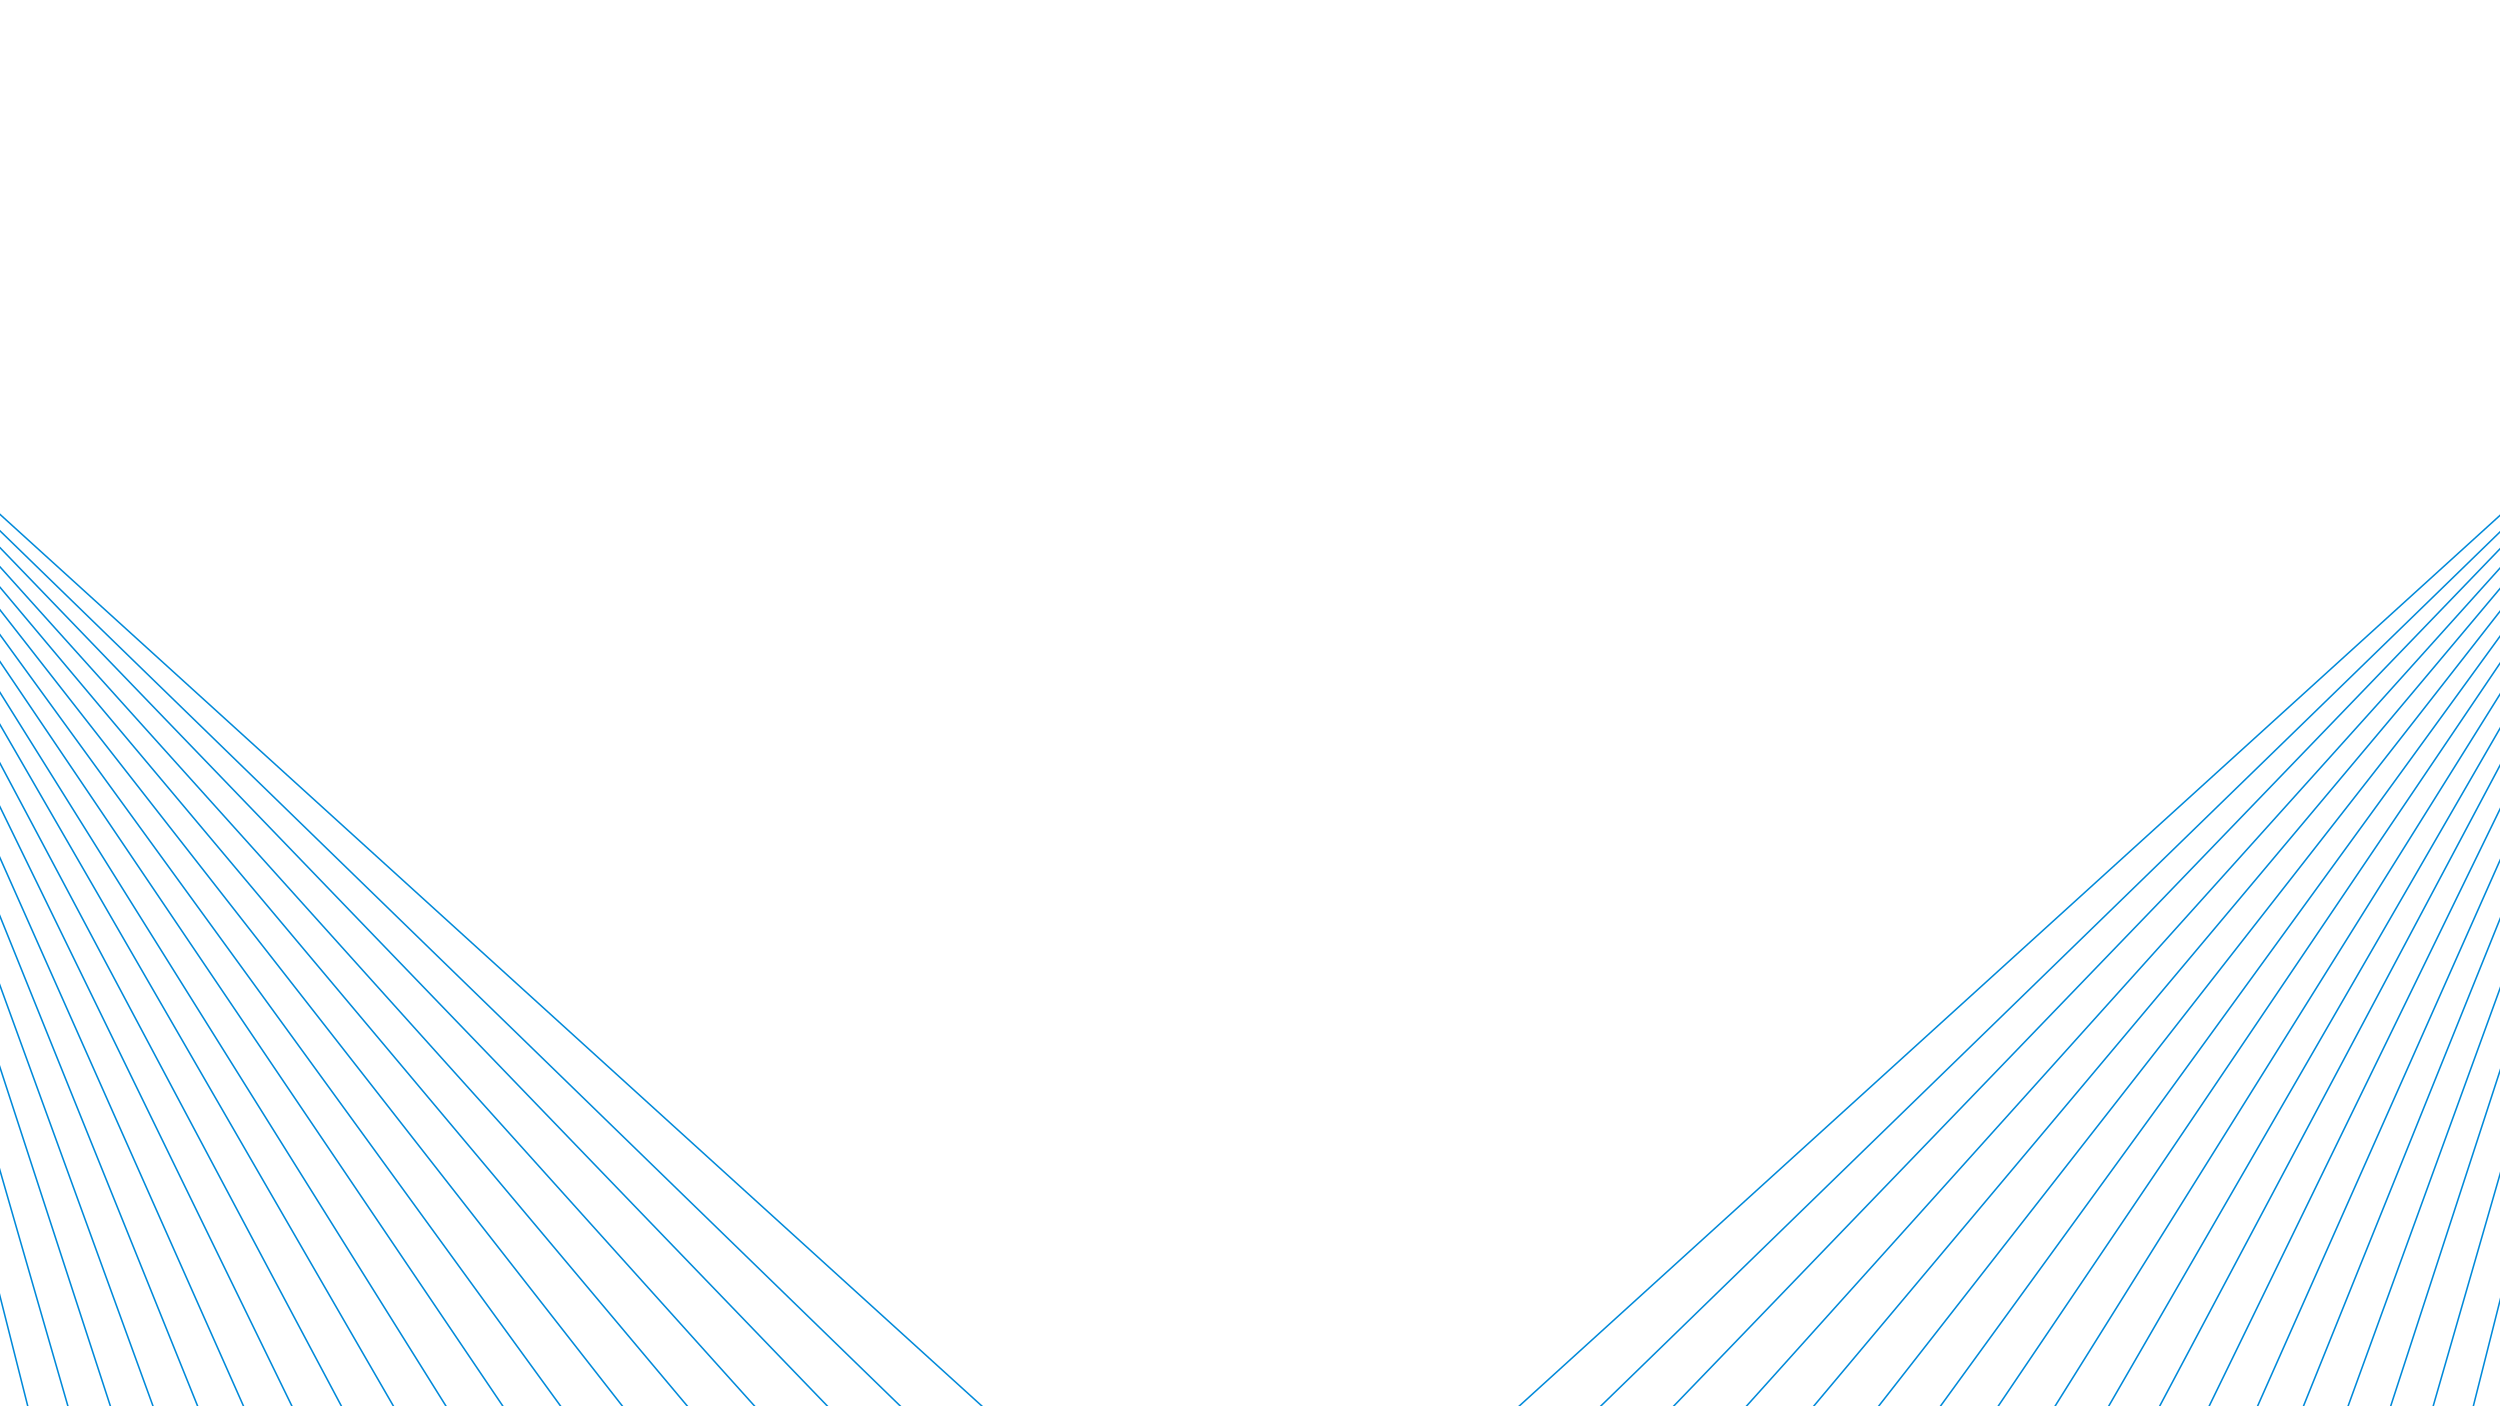 <svg width="1600" height="900" viewBox="0 0 1600 900" fill="none" xmlns="http://www.w3.org/2000/svg">
<g clip-path="url(#clip0_513_19703)">
<line x1="-164.27" y1="179.25" x2="362.626" y2="1091.86" stroke="#0089D9"/>
<line y1="-0.5" x2="1054.44" y2="-0.5" transform="matrix(0.469 0.883 -0.874 0.487 -164.703 179.5)" stroke="#0089D9"/>
<line y1="-0.5" x2="1056.39" y2="-0.5" transform="matrix(0.438 0.899 -0.881 0.473 -164.703 179.5)" stroke="#0089D9"/>
<line y1="-0.5" x2="1058.22" y2="-0.5" transform="matrix(0.406 0.914 -0.888 0.46 -164.703 179.5)" stroke="#0089D9"/>
<line y1="-0.5" x2="1060.77" y2="-0.5" transform="matrix(0.374 0.927 -0.895 0.446 -164.703 179.5)" stroke="#0089D9"/>
<line y1="-0.5" x2="1064.03" y2="-0.5" transform="matrix(0.342 0.94 -0.902 0.433 -164.703 179.5)" stroke="#0089D9"/>
<line y1="-0.5" x2="1067.98" y2="-0.5" transform="matrix(0.31 0.951 -0.908 0.419 -164.703 179.5)" stroke="#0089D9"/>
<line y1="-0.5" x2="1072.62" y2="-0.5" transform="matrix(0.277 0.961 -0.914 0.405 -164.703 179.5)" stroke="#0089D9"/>
<line y1="-0.5" x2="1077.91" y2="-0.5" transform="matrix(0.245 0.97 -0.921 0.39 -164.703 179.5)" stroke="#0089D9"/>
<line y1="-0.5" x2="1083.85" y2="-0.5" transform="matrix(0.212 0.977 -0.927 0.376 -164.703 179.5)" stroke="#0089D9"/>
<line y1="-0.5" x2="1054.44" y2="-0.5" transform="matrix(0.53 0.848 0.858 -0.513 -164.346 179.294)" stroke="#0089D9"/>
<line y1="-0.5" x2="1056.39" y2="-0.5" transform="matrix(0.56 0.829 0.85 -0.526 -164.346 179.294)" stroke="#0089D9"/>
<line y1="-0.5" x2="1058.22" y2="-0.5" transform="matrix(0.588 0.809 0.842 -0.539 -164.346 179.294)" stroke="#0089D9"/>
<line y1="-0.5" x2="1060.77" y2="-0.5" transform="matrix(0.616 0.788 0.834 -0.552 -164.346 179.294)" stroke="#0089D9"/>
<line y1="-0.5" x2="1064.03" y2="-0.5" transform="matrix(0.643 0.766 0.825 -0.565 -164.346 179.294)" stroke="#0089D9"/>
<line y1="-0.5" x2="1067.98" y2="-0.5" transform="matrix(0.669 0.744 0.817 -0.577 -164.346 179.294)" stroke="#0089D9"/>
<line y1="-0.5" x2="1072.62" y2="-0.5" transform="matrix(0.694 0.72 0.808 -0.59 -164.346 179.294)" stroke="#0089D9"/>
<line y1="-0.5" x2="1077.91" y2="-0.5" transform="matrix(0.717 0.697 0.798 -0.602 -164.346 179.294)" stroke="#0089D9"/>
<line y1="-0.5" x2="1083.85" y2="-0.5" transform="matrix(0.74 0.672 0.789 -0.614 -164.346 179.294)" stroke="#0089D9"/>
<line x1="1765.47" y1="179.544" x2="1238.58" y2="1092.16" stroke="#0089D9"/>
<line y1="-0.5" x2="1054.44" y2="-0.5" transform="matrix(-0.53 0.848 -0.858 -0.513 1765.04 179.294)" stroke="#0089D9"/>
<line y1="-0.5" x2="1056.39" y2="-0.5" transform="matrix(-0.56 0.829 -0.85 -0.526 1765.04 179.294)" stroke="#0089D9"/>
<line y1="-0.5" x2="1058.22" y2="-0.5" transform="matrix(-0.588 0.809 -0.842 -0.539 1765.04 179.294)" stroke="#0089D9"/>
<line y1="-0.5" x2="1060.77" y2="-0.5" transform="matrix(-0.616 0.788 -0.834 -0.552 1765.04 179.294)" stroke="#0089D9"/>
<line y1="-0.5" x2="1064.03" y2="-0.5" transform="matrix(-0.643 0.766 -0.825 -0.565 1765.04 179.294)" stroke="#0089D9"/>
<line y1="-0.5" x2="1067.98" y2="-0.5" transform="matrix(-0.669 0.744 -0.817 -0.577 1765.04 179.294)" stroke="#0089D9"/>
<line y1="-0.5" x2="1072.62" y2="-0.5" transform="matrix(-0.694 0.72 -0.808 -0.59 1765.04 179.294)" stroke="#0089D9"/>
<line y1="-0.5" x2="1077.91" y2="-0.5" transform="matrix(-0.717 0.697 -0.798 -0.602 1765.04 179.294)" stroke="#0089D9"/>
<line y1="-0.5" x2="1083.85" y2="-0.5" transform="matrix(-0.74 0.672 -0.789 -0.614 1765.04 179.294)" stroke="#0089D9"/>
<line y1="-0.5" x2="1054.44" y2="-0.5" transform="matrix(-0.469 0.883 0.874 0.487 1765.4 179.501)" stroke="#0089D9"/>
<line y1="-0.5" x2="1056.39" y2="-0.5" transform="matrix(-0.438 0.899 0.881 0.473 1765.4 179.501)" stroke="#0089D9"/>
<line y1="-0.5" x2="1058.22" y2="-0.5" transform="matrix(-0.406 0.914 0.888 0.46 1765.4 179.501)" stroke="#0089D9"/>
<line y1="-0.5" x2="1060.77" y2="-0.5" transform="matrix(-0.374 0.927 0.895 0.446 1765.4 179.501)" stroke="#0089D9"/>
<line y1="-0.5" x2="1064.03" y2="-0.5" transform="matrix(-0.342 0.94 0.902 0.433 1765.4 179.501)" stroke="#0089D9"/>
<line y1="-0.5" x2="1067.98" y2="-0.5" transform="matrix(-0.31 0.951 0.908 0.419 1765.4 179.501)" stroke="#0089D9"/>
<line y1="-0.5" x2="1072.62" y2="-0.5" transform="matrix(-0.277 0.961 0.914 0.405 1765.4 179.501)" stroke="#0089D9"/>
<line y1="-0.5" x2="1077.91" y2="-0.5" transform="matrix(-0.245 0.97 0.921 0.39 1765.4 179.501)" stroke="#0089D9"/>
<line y1="-0.5" x2="1083.85" y2="-0.5" transform="matrix(-0.212 0.977 0.927 0.376 1765.4 179.501)" stroke="#0089D9"/>
</g>
<defs>
<clipPath id="clip0_513_19703">
<rect width="1600" height="900" fill="white"/>
</clipPath>
</defs>
</svg>
